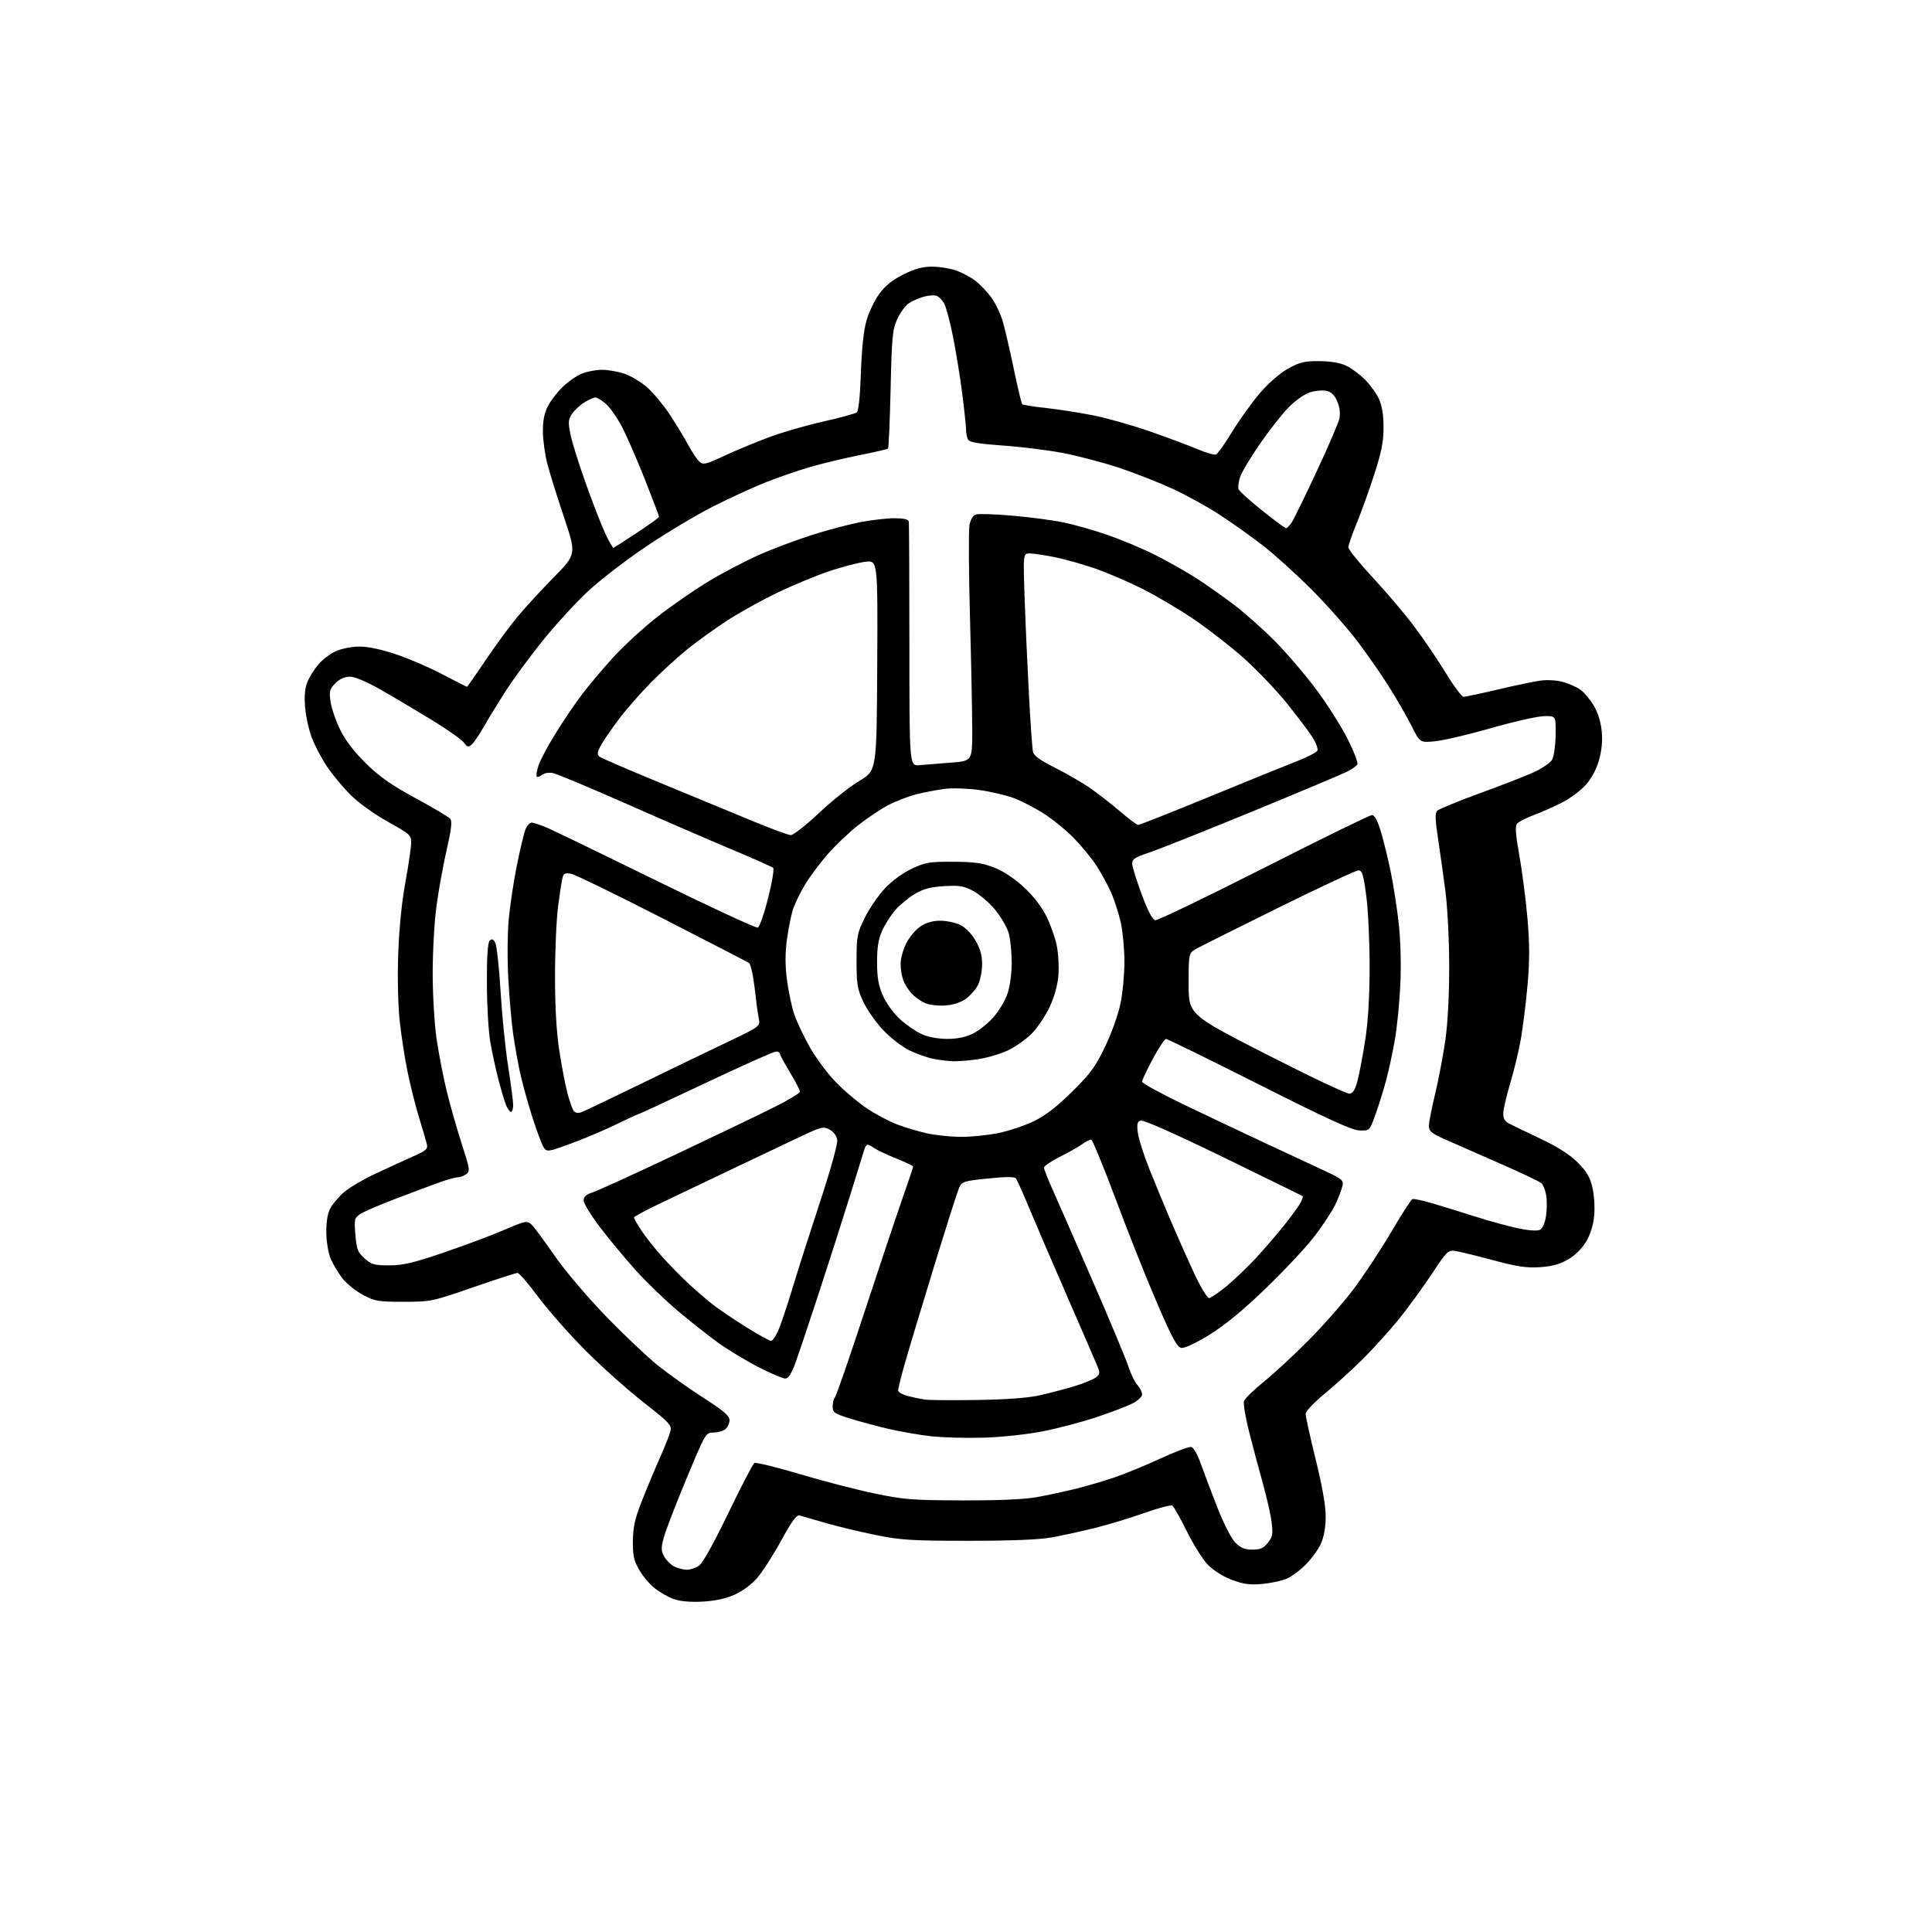 <?xml version="1.0" encoding="UTF-8" standalone="no"?>
<svg 
  version="1.1" 
  xmlns="http://www.w3.org/2000/svg" 
  xmlns:xlink="http://www.w3.org/1999/xlink" 
  xmlns:svg="http://www.w3.org/2000/svg"
  xmlns:rdf="http://www.w3.org/1999/02/22-rdf-syntax-ns#"
  xmlns:cc="http://creativecommons.org/ns#"
  xmlns:dc="http://purl.org/dc/elements/1.1/"
  viewBox="0 0 768 768"
  width="768"
  height="768"
>
<style>svg {background-color: white; }</style>"
<path stroke="none" fill="black" fill-rule="evenodd" d="M279.00,636.68C274.11,636.91 270.15,636.53 267.63,635.59C265.50,634.80 262.12,632.84 260.13,631.24C258.13,629.63 255.38,626.34 254.00,623.91C251.96,620.30 251.52,618.22 251.58,612.50C251.65,606.97 252.41,603.61 255.22,596.50C257.17,591.55 260.36,583.90 262.32,579.50C264.28,575.10 266.16,570.33 266.51,568.91C267.08,566.54 266.13,565.52 255.82,557.46C249.59,552.59 239.30,543.41 232.95,537.05C226.60,530.70 218.13,521.11 214.13,515.75C210.13,510.39 206.35,506.00 205.73,506.00C205.11,506.00 197.16,508.58 188.05,511.73C171.83,517.35 171.28,517.47 160.50,517.48C150.46,517.50 149.05,517.26 144.37,514.79C141.55,513.30 137.89,510.38 136.23,508.29C134.58,506.21 132.46,502.70 131.51,500.50C130.52,498.19 129.76,493.76 129.71,490.00C129.66,485.78 130.21,482.41 131.27,480.40C132.16,478.69 134.60,475.80 136.68,473.97C138.76,472.15 144.52,468.76 149.48,466.45C154.44,464.14 161.14,461.06 164.37,459.62C169.48,457.34 170.16,456.71 169.67,454.75C169.37,453.51 167.96,448.71 166.54,444.09C165.13,439.46 163.08,431.32 162.00,425.99C160.91,420.67 159.51,411.63 158.89,405.90C158.23,399.89 157.98,388.75 158.29,379.50C158.63,369.44 159.67,358.86 161.10,351.00C162.36,344.12 163.41,337.00 163.44,335.17C163.50,331.99 163.08,331.61 154.20,326.67C148.81,323.67 142.59,319.19 139.38,316.00C136.35,312.98 132.12,307.91 130.00,304.74C127.87,301.57 125.15,296.39 123.95,293.24C122.75,290.08 121.54,284.57 121.27,281.00C120.92,276.54 121.23,273.39 122.23,271.00C123.04,269.07 124.98,265.97 126.56,264.11C128.13,262.24 131.24,259.89 133.46,258.88C135.73,257.85 139.84,257.03 142.85,257.02C146.21,257.01 151.61,258.14 157.35,260.06C162.38,261.74 170.73,265.34 175.89,268.06C181.06,270.78 185.44,273.00 185.62,273.00C185.81,273.00 189.14,268.25 193.04,262.44C196.94,256.63 202.64,248.87 205.70,245.19C208.76,241.51 215.29,234.41 220.21,229.41C229.14,220.32 229.14,220.32 224.13,205.41C221.38,197.21 218.39,187.60 217.49,184.06C216.59,180.52 215.83,174.86 215.81,171.49C215.79,167.23 216.40,164.15 217.80,161.43C218.92,159.27 221.56,155.83 223.67,153.80C225.77,151.76 229.17,149.40 231.22,148.55C233.26,147.70 236.90,147.00 239.29,147.00C241.68,147.00 245.72,147.71 248.27,148.58C250.81,149.44 254.86,151.88 257.26,154.00C259.66,156.11 263.67,160.92 266.16,164.67C268.65,168.43 271.95,173.85 273.49,176.73C275.03,179.60 277.06,182.65 277.99,183.49C279.52,184.88 280.46,184.66 288.09,181.11C292.72,178.96 300.77,175.63 306.00,173.70C311.23,171.76 320.90,168.98 327.50,167.51C334.10,166.03 340.00,164.41 340.61,163.90C341.30,163.34 341.92,157.27 342.22,148.24C342.54,138.75 343.32,131.36 344.42,127.50C345.36,124.20 347.64,119.41 349.49,116.86C351.86,113.60 354.69,111.31 359.09,109.11C363.67,106.82 366.70,106.00 370.53,106.00C373.40,106.00 377.69,106.68 380.06,107.52C382.42,108.36 385.89,110.20 387.75,111.62C389.61,113.04 392.47,116.04 394.09,118.29C395.72,120.53 397.76,124.80 398.62,127.76C399.48,130.73 401.45,139.22 402.99,146.64C404.54,154.06 406.05,160.38 406.34,160.68C406.64,160.98 410.85,161.65 415.69,162.17C420.54,162.69 429.00,164.00 434.50,165.10C440.00,166.19 450.12,169.05 457.00,171.45C463.88,173.85 472.35,177.01 475.84,178.48C479.32,179.95 482.71,180.94 483.36,180.69C484.01,180.44 486.94,176.33 489.86,171.55C492.78,166.77 497.75,159.85 500.91,156.18C504.36,152.17 508.83,148.30 512.08,146.50C516.70,143.94 518.53,143.51 524.50,143.56C529.02,143.60 532.79,144.24 535.15,145.38C537.16,146.34 540.48,148.79 542.53,150.82C544.58,152.84 547.09,156.30 548.11,158.50C549.36,161.21 549.96,164.85 549.98,169.77C550.00,175.42 549.20,179.54 546.39,188.27C544.41,194.45 541.26,203.22 539.39,207.76C537.53,212.31 536.00,216.73 536.00,217.59C536.00,218.45 540.37,223.86 545.72,229.61C551.06,235.35 558.46,244.08 562.15,248.99C565.85,253.91 571.49,262.22 574.69,267.45C577.88,272.69 581.09,276.99 581.80,276.99C582.52,277.00 588.60,275.70 595.30,274.12C602.01,272.53 609.61,270.94 612.20,270.57C614.89,270.18 618.72,270.39 621.19,271.05C623.55,271.69 626.72,273.09 628.24,274.17C629.75,275.25 632.16,278.13 633.59,280.56C635.24,283.38 636.38,287.12 636.72,290.82C637.07,294.71 636.69,298.54 635.58,302.36C634.55,305.93 632.55,309.60 630.27,312.12C628.26,314.34 624.01,317.48 620.81,319.09C617.62,320.71 612.57,322.94 609.59,324.05C606.62,325.16 603.68,326.68 603.06,327.43C602.22,328.44 602.45,331.64 603.97,340.10C605.09,346.32 606.54,357.58 607.19,365.12C608.08,375.52 608.08,381.92 607.21,391.66C606.58,398.72 605.39,408.33 604.57,413.01C603.74,417.70 601.86,425.57 600.37,430.51C598.89,435.46 597.63,440.83 597.58,442.45C597.52,444.63 598.15,445.73 600.00,446.69C601.38,447.41 607.00,450.12 612.50,452.72C619.18,455.89 624.03,458.98 627.10,462.04C630.64,465.55 632.00,467.84 632.98,471.92C633.70,474.92 634.02,479.81 633.72,483.12C633.38,486.90 632.25,490.60 630.57,493.47C628.95,496.24 626.21,498.96 623.40,500.61C620.09,502.55 617.03,503.40 612.18,503.72C606.83,504.08 603.11,503.52 593.50,500.94C586.90,499.17 580.15,497.52 578.50,497.28C575.66,496.86 575.13,497.39 569.12,506.48C565.61,511.78 559.80,519.76 556.21,524.21C552.61,528.66 546.26,535.72 542.08,539.90C537.90,544.08 531.00,550.37 526.74,553.88C522.28,557.56 519.00,561.04 519.00,562.08C519.00,563.08 520.80,571.20 523.00,580.12C525.65,590.89 526.99,598.56 526.98,602.93C526.96,607.20 526.29,610.96 525.07,613.66C524.03,615.95 521.30,619.70 519.00,622.00C516.70,624.30 513.26,626.83 511.34,627.63C509.42,628.43 505.07,629.34 501.68,629.65C496.77,630.09 494.30,629.75 489.64,627.99C486.17,626.68 482.30,624.25 480.14,622.02C478.14,619.96 474.38,613.97 471.79,608.72C469.20,603.46 466.60,598.87 466.02,598.51C465.44,598.15 460.46,599.46 454.95,601.42C449.45,603.38 440.57,606.07 435.22,607.40C429.87,608.73 422.12,610.42 418.00,611.16C413.02,612.05 401.94,612.50 385.00,612.49C362.47,612.49 358.19,612.22 348.27,610.22C342.10,608.97 333.10,606.82 328.27,605.43C323.45,604.05 318.77,602.70 317.88,602.43C316.66,602.07 314.80,604.59 310.47,612.51C307.29,618.32 302.98,625.02 300.88,627.40C298.63,629.95 294.91,632.66 291.79,634.02C288.28,635.54 283.97,636.44 279.00,636.68zM273.03,623.99C274.42,623.99 276.61,623.26 277.91,622.35C279.35,621.34 283.86,613.23 289.52,601.48C294.62,590.90 299.27,581.95 299.86,581.58C300.46,581.22 308.50,583.17 317.72,585.92C326.95,588.68 340.35,592.15 347.50,593.65C359.27,596.11 362.58,596.37 382.50,596.43C396.77,596.48 407.14,596.03 412.00,595.16C416.12,594.43 423.10,592.93 427.50,591.84C431.90,590.75 438.88,588.71 443.00,587.31C447.12,585.91 455.33,582.54 461.24,579.81C467.15,577.08 472.69,575.00 473.54,575.18C474.44,575.36 476.08,578.27 477.39,582.00C478.66,585.58 481.64,593.45 484.02,599.50C486.51,605.84 489.51,611.67 491.10,613.25C493.18,615.33 494.82,616.00 497.85,616.00C501.03,616.00 502.30,615.43 504.01,613.26C505.86,610.90 506.07,609.75 505.49,605.11C505.12,602.13 503.54,595.16 501.99,589.60C500.43,584.05 497.98,574.85 496.54,569.16C495.10,563.48 494.18,558.00 494.50,556.99C494.82,555.98 498.33,552.54 502.29,549.34C506.26,546.15 514.26,538.75 520.08,532.90C525.90,527.06 534.01,517.83 538.10,512.39C542.19,506.95 548.90,496.77 553.01,489.77C557.12,482.76 560.93,476.86 561.49,476.65C562.05,476.44 565.88,477.28 570.00,478.52C574.12,479.75 581.92,482.16 587.32,483.87C592.72,485.57 600.14,487.59 603.82,488.35C607.85,489.18 611.17,489.38 612.19,488.86C613.21,488.34 614.15,486.18 614.56,483.44C614.94,480.94 614.98,477.26 614.66,475.26C614.33,473.27 613.49,471.08 612.78,470.39C612.08,469.71 604.30,466.01 595.50,462.18C586.70,458.34 576.91,454.04 573.75,452.62C569.04,450.49 568.00,449.59 568.00,447.59C568.00,446.25 569.12,440.51 570.49,434.83C571.86,429.15 573.68,419.55 574.54,413.50C575.52,406.61 576.10,395.59 576.08,383.98C576.06,373.39 575.40,360.55 574.54,353.98C573.71,347.67 572.38,338.23 571.59,333.00C570.49,325.72 570.43,323.22 571.33,322.29C571.97,321.62 579.48,318.54 588.00,315.43C596.52,312.33 606.27,308.54 609.66,307.00C613.09,305.44 616.36,303.19 617.05,301.91C617.73,300.64 618.33,296.21 618.39,292.05C618.50,284.50 618.50,284.50 613.50,284.71C610.75,284.82 601.30,286.97 592.50,289.50C583.70,292.02 573.79,294.34 570.48,294.66C564.46,295.25 564.46,295.25 561.14,288.62C559.31,284.98 555.34,278.07 552.32,273.25C549.30,268.44 543.60,260.23 539.66,255.01C535.72,249.79 527.55,240.55 521.50,234.47C515.45,228.39 506.68,220.46 502.00,216.84C497.32,213.22 489.57,207.70 484.78,204.58C479.98,201.46 471.67,196.88 466.32,194.39C460.96,191.91 451.39,188.14 445.04,186.01C438.69,183.89 428.55,181.22 422.50,180.07C416.45,178.92 405.71,177.59 398.63,177.11C389.63,176.49 385.50,175.82 384.89,174.86C384.42,174.11 384.02,172.29 384.02,170.80C384.01,169.32 383.32,162.79 382.48,156.30C381.65,149.81 380.02,139.78 378.87,134.00C377.72,128.22 376.16,122.29 375.40,120.82C374.64,119.35 373.22,117.89 372.24,117.58C371.26,117.26 368.95,117.44 367.10,117.97C365.26,118.50 362.64,119.66 361.28,120.55C359.92,121.44 357.85,124.27 356.68,126.83C354.77,131.03 354.50,133.82 354.03,154.67C353.74,167.41 353.27,178.05 353.00,178.31C352.73,178.58 347.72,179.73 341.88,180.89C336.03,182.05 327.26,184.14 322.38,185.55C317.49,186.96 309.45,189.72 304.50,191.68C299.55,193.64 290.10,197.97 283.50,201.31C276.90,204.65 264.98,211.77 257.00,217.14C249.03,222.50 238.55,230.56 233.72,235.05C228.89,239.54 220.73,248.46 215.59,254.86C210.45,261.26 203.80,270.32 200.81,275.00C197.82,279.68 193.94,286.03 192.18,289.13C190.42,292.23 188.30,295.34 187.45,296.04C186.17,297.10 185.67,296.97 184.46,295.25C183.66,294.10 177.94,290.07 171.75,286.27C165.56,282.48 156.40,277.04 151.38,274.19C145.67,270.94 141.07,269.00 139.09,269.00C137.00,269.00 135.02,269.89 133.33,271.58C131.05,273.86 130.82,274.70 131.38,278.83C131.72,281.40 133.44,286.42 135.19,290.00C137.33,294.38 140.69,298.77 145.51,303.50C150.99,308.88 155.58,312.08 165.27,317.33C172.21,321.08 178.38,324.75 178.98,325.48C179.79,326.45 179.43,329.63 177.60,337.65C176.23,343.62 174.41,353.58 173.56,359.78C172.70,366.02 172.00,378.04 172.00,386.66C172.00,395.37 172.68,406.93 173.53,412.87C174.38,418.72 176.22,428.21 177.64,433.97C179.06,439.72 181.75,449.17 183.63,454.97C186.80,464.76 186.92,465.58 185.33,466.75C184.39,467.44 182.87,468.00 181.97,468.00C181.06,468.00 177.88,468.87 174.91,469.94C171.93,471.01 164.19,473.90 157.69,476.37C151.20,478.83 144.73,481.61 143.31,482.53C140.88,484.13 140.77,484.56 141.27,490.83C141.74,496.63 142.18,497.77 144.92,500.22C147.67,502.68 148.82,503.00 154.74,503.00C160.20,503.00 164.27,502.04 176.48,497.88C184.74,495.06 195.53,491.02 200.45,488.90C208.68,485.36 209.54,485.18 211.15,486.64C212.11,487.51 216.19,492.98 220.20,498.79C224.41,504.90 233.00,515.06 240.50,522.84C247.65,530.25 256.99,539.13 261.25,542.57C265.51,546.01 273.72,551.86 279.50,555.57C287.67,560.81 290.00,562.80 290.00,564.53C290.00,565.75 289.27,567.36 288.39,568.09C287.50,568.83 285.36,569.45 283.64,569.46C280.52,569.50 280.46,569.60 272.80,588.00C268.57,598.17 264.53,608.66 263.83,611.31C262.75,615.40 262.78,616.52 264.06,618.79C264.88,620.27 266.67,622.03 268.03,622.72C269.39,623.41 271.64,623.98 273.03,623.99zM391.00,571.50C384.12,571.71 374.68,571.44 370.01,570.92C365.35,570.39 357.70,569.06 353.01,567.96C348.33,566.85 341.46,565.00 337.75,563.84C331.64,561.92 331.00,561.47 331.00,559.06C331.00,557.60 331.41,555.97 331.91,555.45C332.41,554.93 337.62,539.88 343.49,522.00C349.36,504.12 356.15,483.81 358.58,476.86C361.01,469.91 363.00,464.00 363.00,463.72C363.00,463.44 360.00,462.01 356.33,460.54C352.65,459.07 348.73,457.22 347.60,456.43C346.48,455.65 345.24,455.00 344.84,455.00C344.45,455.00 343.84,456.01 343.48,457.25C343.12,458.49 340.58,466.70 337.84,475.50C335.09,484.30 329.55,501.62 325.51,514.00C321.47,526.38 317.19,539.09 316.01,542.25C314.53,546.19 313.31,548.00 312.13,548.00C311.18,548.00 306.38,545.94 301.45,543.41C296.53,540.89 289.35,536.56 285.50,533.78C281.65,531.00 274.45,525.32 269.50,521.15C264.55,516.99 257.03,509.74 252.79,505.04C248.56,500.34 242.14,492.62 238.54,487.88C234.94,483.15 232.00,478.34 232.00,477.21C232.00,475.72 233.03,474.81 235.74,473.92C237.80,473.24 252.65,466.46 268.73,458.86C284.82,451.25 302.49,442.77 307.99,440.00C313.50,437.24 318.00,434.51 318.00,433.94C318.00,433.36 316.20,429.91 314.00,426.26C311.80,422.61 310.00,419.26 310.00,418.81C310.00,418.37 309.31,418.00 308.47,418.00C307.63,418.00 295.03,423.62 280.48,430.50C265.93,437.38 253.80,443.00 253.54,443.00C253.28,443.00 249.43,444.77 245.00,446.94C240.56,449.11 232.56,452.50 227.22,454.48C218.06,457.87 217.45,457.97 216.22,456.28C215.50,455.30 213.37,449.61 211.47,443.64C209.58,437.67 207.36,429.49 206.53,425.47C205.69,421.45 204.54,414.86 203.96,410.83C203.38,406.80 202.54,397.29 202.10,389.71C201.64,381.89 201.69,371.49 202.21,365.71C202.72,360.09 204.18,350.32 205.46,344.00C206.74,337.68 208.27,331.26 208.87,329.75C209.46,328.24 210.58,327.00 211.35,327.00C212.12,327.00 214.94,327.95 217.62,329.10C220.31,330.26 239.94,339.76 261.24,350.21C282.55,360.67 300.55,369.00 301.24,368.73C301.94,368.46 303.78,363.19 305.34,357.01C306.90,350.83 307.80,345.43 307.34,345.00C306.88,344.57 299.52,341.29 291.00,337.72C282.48,334.15 263.60,325.98 249.07,319.55C234.53,313.13 221.37,307.62 219.82,307.31C218.21,306.99 216.35,307.29 215.48,308.02C214.64,308.71 213.69,309.03 213.38,308.71C213.06,308.39 213.37,306.42 214.06,304.32C214.74,302.22 217.78,296.50 220.81,291.60C223.83,286.71 228.55,279.74 231.29,276.12C234.03,272.50 239.65,265.83 243.77,261.30C247.90,256.76 255.83,249.49 261.39,245.14C266.95,240.79 276.08,234.47 281.68,231.09C287.27,227.71 296.29,222.98 301.72,220.58C307.14,218.17 316.68,214.59 322.90,212.62C329.12,210.65 337.82,208.35 342.22,207.52C346.62,206.68 352.65,206.00 355.61,206.00C359.12,206.00 361.09,206.44 361.25,207.25C361.39,207.94 361.50,230.10 361.50,256.50C361.50,304.50 361.50,304.50 365.50,304.16C367.70,303.98 373.32,303.53 378.00,303.16C386.50,302.50 386.50,302.50 386.48,290.00C386.46,283.12 386.06,262.86 385.57,244.97C385.09,227.08 385.00,210.79 385.38,208.78C385.82,206.45 386.76,204.89 387.97,204.51C389.01,204.18 395.41,204.38 402.18,204.96C408.96,205.54 418.09,206.73 422.47,207.62C426.86,208.50 434.92,210.78 440.38,212.68C445.85,214.58 454.31,218.14 459.18,220.59C464.06,223.04 471.30,227.13 475.28,229.67C479.25,232.22 486.10,237.04 490.50,240.38C494.90,243.73 502.29,250.30 506.92,254.98C511.55,259.67 518.86,268.23 523.17,274.00C527.48,279.77 533.09,288.61 535.64,293.63C538.18,298.65 539.95,303.27 539.57,303.89C539.19,304.51 537.45,305.75 535.70,306.65C533.96,307.56 517.00,314.69 498.01,322.50C479.03,330.31 460.46,337.70 456.75,338.93C451.13,340.79 450.01,341.53 450.06,343.33C450.09,344.52 451.79,350.00 453.83,355.49C456.25,362.01 458.12,365.59 459.20,365.80C460.11,365.97 479.52,356.64 502.34,345.06C525.15,333.48 544.52,324.00 545.38,324.00C546.44,324.00 547.59,326.17 548.97,330.75C550.08,334.46 551.86,341.80 552.93,347.05C554.00,352.30 555.41,361.53 556.07,367.55C556.77,374.05 557.01,383.78 556.65,391.50C556.32,398.65 555.33,408.55 554.45,413.50C553.58,418.45 552.02,425.65 550.99,429.50C549.96,433.35 548.07,439.43 546.78,443.00C544.44,449.50 544.44,449.50 540.47,449.38C537.45,449.30 527.93,444.95 500.50,431.12C480.70,421.13 464.05,412.98 463.50,413.00C462.95,413.01 460.59,416.58 458.25,420.93C455.91,425.28 454.00,429.35 454.00,429.98C454.00,430.61 461.54,434.74 470.75,439.16C479.96,443.58 493.80,450.14 501.50,453.73C509.20,457.33 519.71,462.22 524.86,464.62C533.92,468.83 534.20,469.06 533.55,471.73C533.18,473.26 531.93,476.48 530.78,478.91C529.62,481.33 526.06,486.78 522.86,491.02C519.67,495.26 510.96,504.62 503.50,511.82C494.18,520.82 487.10,526.67 480.88,530.52C475.50,533.85 470.96,535.99 469.67,535.81C467.91,535.56 466.12,532.28 459.95,518.00C455.79,508.38 448.40,489.81 443.53,476.75C438.65,463.69 434.24,453.00 433.73,453.00C433.23,453.00 431.61,453.84 430.15,454.87C428.69,455.90 424.69,458.16 421.25,459.89C417.81,461.62 415.00,463.53 415.00,464.14C415.00,464.75 416.54,468.68 418.42,472.87C420.30,477.07 427.43,493.32 434.26,509.00C441.09,524.67 447.48,539.98 448.47,543.00C449.45,546.02 451.09,549.43 452.13,550.56C453.16,551.70 454.00,553.38 454.00,554.29C454.00,555.21 452.31,556.82 450.22,557.89C448.14,558.95 441.71,561.40 435.94,563.33C430.16,565.26 420.50,567.81 414.47,568.98C408.24,570.20 398.10,571.29 391.00,571.50zM388.50,556.51C400.43,556.32 408.86,555.68 413.50,554.62C417.35,553.74 423.43,552.14 427.00,551.06C430.57,549.98 434.40,548.43 435.50,547.63C437.23,546.36 437.35,545.79 436.35,543.33C435.71,541.77 430.38,529.48 424.51,516.00C418.63,502.52 411.76,486.55 409.24,480.50C406.72,474.45 404.30,469.03 403.88,468.46C403.34,467.74 399.94,467.74 392.81,468.46C383.30,469.42 382.43,469.69 381.34,472.00C380.68,473.38 376.02,488.00 370.97,504.50C365.91,521.00 360.71,538.33 359.40,543.00C358.09,547.67 357.02,552.05 357.01,552.71C357.01,553.38 358.69,554.36 360.75,554.90C362.81,555.44 365.85,556.09 367.50,556.34C369.15,556.60 378.60,556.67 388.50,556.51zM306.54,533.00C307.21,533.00 308.70,530.64 309.83,527.75C310.97,524.86 313.53,517.10 315.52,510.50C317.51,503.90 322.29,488.96 326.14,477.29C329.99,465.61 333.00,454.84 332.82,453.32C332.62,451.58 331.52,450.01 329.84,449.07C327.32,447.67 326.66,447.83 317.84,451.98C312.70,454.39 300.85,460.03 291.50,464.50C282.15,468.97 269.44,475.04 263.25,477.97C257.06,480.91 252.00,483.62 252.00,483.98C252.00,484.35 253.37,486.72 255.04,489.25C256.71,491.77 260.43,496.46 263.31,499.67C266.18,502.88 271.00,507.78 274.02,510.56C277.03,513.34 281.37,517.05 283.65,518.81C285.93,520.57 291.74,524.48 296.55,527.51C301.37,530.53 305.86,533.00 306.54,533.00zM480.60,516.00C481.31,516.00 484.51,513.82 487.70,511.16C490.89,508.50 496.10,503.52 499.27,500.08C502.45,496.65 507.45,490.84 510.39,487.17C513.33,483.50 516.28,479.45 516.95,478.16C517.62,476.88 518.01,475.69 517.83,475.51C517.65,475.34 503.43,468.36 486.24,460.00C466.93,450.60 454.36,445.03 453.36,445.42C452.06,445.91 451.86,446.93 452.33,450.42C452.66,452.82 454.70,459.23 456.87,464.65C459.03,470.07 462.91,479.45 465.49,485.50C468.07,491.55 472.23,500.89 474.74,506.25C477.25,511.61 479.89,516.00 480.60,516.00zM381.79,451.92C385.80,451.96 392.55,451.29 396.79,450.42C401.03,449.55 407.43,447.42 411.00,445.69C415.53,443.48 420.11,439.96 426.13,434.01C433.47,426.77 435.44,424.08 439.32,416.00C441.91,410.60 444.55,403.18 445.44,398.79C446.30,394.55 446.99,387.13 446.98,382.29C446.97,377.46 446.34,370.57 445.58,367.00C444.82,363.43 443.06,357.92 441.66,354.76C440.26,351.60 437.54,346.65 435.62,343.76C433.70,340.87 429.73,336.06 426.81,333.08C423.89,330.09 418.57,325.77 415.00,323.47C411.43,321.17 405.98,318.35 402.89,317.21C399.81,316.07 393.64,314.64 389.19,314.03C384.74,313.42 378.71,313.21 375.80,313.56C372.88,313.91 367.80,314.87 364.50,315.69C361.20,316.50 355.98,318.51 352.90,320.15C349.82,321.78 344.37,325.46 340.80,328.31C337.23,331.16 331.85,336.31 328.86,339.75C325.87,343.19 321.93,348.47 320.10,351.48C318.27,354.50 316.14,358.83 315.35,361.11C314.57,363.39 313.44,368.85 312.85,373.26C312.08,378.95 312.08,383.65 312.83,389.52C313.42,394.06 314.72,400.21 315.73,403.20C316.74,406.19 319.58,412.16 322.03,416.47C324.49,420.77 329.20,427.05 332.50,430.42C335.80,433.79 341.32,438.42 344.76,440.71C348.21,443.00 353.61,445.84 356.76,447.03C359.92,448.22 365.20,449.79 368.50,450.52C371.80,451.25 377.78,451.88 381.79,451.92zM231.33,442.04C232.52,441.58 242.95,436.59 254.50,430.97C266.05,425.34 281.52,417.88 288.88,414.37C302.25,408.00 302.25,408.00 301.61,404.82C301.27,403.08 300.52,397.58 299.96,392.61C299.39,387.64 298.39,383.22 297.72,382.78C297.05,382.35 281.54,374.33 263.25,364.97C244.96,355.61 228.69,347.69 227.10,347.37C224.84,346.92 224.08,347.20 223.67,348.65C223.37,349.67 222.57,354.77 221.88,360.00C221.19,365.23 220.63,377.82 220.63,388.00C220.63,400.36 221.19,410.17 222.32,417.57C223.25,423.66 224.71,431.29 225.55,434.52C226.39,437.74 227.54,440.95 228.11,441.64C228.81,442.47 229.88,442.61 231.33,442.04zM203.12,442.00C202.64,442.00 201.75,440.76 201.15,439.25C200.54,437.74 199.17,433.12 198.10,429.00C197.02,424.88 195.57,418.12 194.87,414.00C194.16,409.88 193.57,399.44 193.54,390.80C193.51,380.19 193.88,374.73 194.66,373.94C195.53,373.07 196.07,373.27 196.88,374.77C197.46,375.86 198.41,384.57 198.99,394.13C199.56,403.68 200.92,417.12 202.00,424.00C203.09,430.88 203.98,437.74 203.99,439.25C203.99,440.76 203.60,442.00 203.12,442.00zM536.44,434.75C537.85,434.57 538.73,433.15 539.67,429.50C540.38,426.75 541.74,419.55 542.69,413.50C543.83,406.20 544.42,396.44 544.44,384.50C544.46,374.60 543.87,361.89 543.13,356.25C541.99,347.60 541.50,346.00 540.00,346.00C539.02,346.00 525.01,352.52 508.86,360.50C492.71,368.47 477.93,375.85 476.00,376.89C472.50,378.79 472.50,378.79 472.50,391.05C472.50,403.31 472.50,403.31 503.50,419.16C520.55,427.87 535.37,434.89 536.44,434.75zM379.00,421.87C377.07,421.82 373.50,421.39 371.05,420.91C368.60,420.43 364.27,418.90 361.44,417.51C358.60,416.13 353.94,412.52 351.09,409.50C348.23,406.48 344.68,401.42 343.20,398.25C340.80,393.15 340.50,391.32 340.50,381.98C340.50,372.12 340.71,371.04 343.76,364.83C345.56,361.18 349.16,355.93 351.76,353.16C354.62,350.12 358.89,347.00 362.50,345.31C367.92,342.77 369.51,342.51 379.00,342.56C387.46,342.61 390.62,343.06 395.28,344.90C398.88,346.31 403.31,349.24 406.99,352.65C410.65,356.04 414.05,360.41 415.89,364.10C417.53,367.38 419.40,372.63 420.05,375.76C420.70,378.89 421.01,384.26 420.74,387.68C420.42,391.65 419.15,396.22 417.22,400.35C415.56,403.90 412.31,408.69 410.00,411.00C407.69,413.31 403.36,416.32 400.39,417.68C397.42,419.04 392.17,420.56 388.74,421.06C385.31,421.55 380.93,421.92 379.00,421.87zM376.43,412.98C380.44,412.99 383.77,412.32 386.67,410.92C389.04,409.77 392.76,406.81 394.93,404.34C397.11,401.86 399.64,397.60 400.54,394.87C401.49,392.01 402.18,386.78 402.17,382.56C402.15,378.53 401.64,373.37 401.03,371.10C400.42,368.83 398.02,364.65 395.71,361.81C393.39,358.98 389.48,355.57 387.00,354.24C383.13,352.17 381.50,351.89 375.36,352.26C369.99,352.58 367.10,353.34 363.74,355.30C361.29,356.75 357.80,359.61 355.99,361.66C354.19,363.72 351.80,367.45 350.68,369.95C349.17,373.31 348.64,376.59 348.65,382.50C348.66,388.62 349.20,391.73 350.94,395.73C352.23,398.67 355.17,402.75 357.67,405.05C360.12,407.31 364.01,410.01 366.31,411.05C368.89,412.23 372.78,412.96 376.43,412.98zM375.59,399.70C372.65,399.89 369.24,399.45 367.50,398.64C365.85,397.88 363.52,396.19 362.32,394.88C361.12,393.57 359.65,391.23 359.07,389.68C358.48,388.14 358.00,385.19 358.00,383.15C358.00,381.10 359.01,377.42 360.25,374.97C361.49,372.52 364.03,369.50 365.90,368.26C368.15,366.76 370.80,366.00 373.75,366.00C376.19,366.00 379.74,366.73 381.63,367.63C383.73,368.62 386.12,371.05 387.75,373.83C389.71,377.19 390.42,379.75 390.40,383.45C390.39,386.23 389.62,389.93 388.70,391.67C387.78,393.42 385.60,395.86 383.86,397.10C381.83,398.55 378.85,399.48 375.59,399.70zM314.35,331.97C315.37,331.99 320.38,328.06 325.48,323.25C330.57,318.44 337.84,312.66 341.62,310.41C348.50,306.32 348.50,306.32 348.71,264.53C348.92,222.73 348.92,222.73 344.02,223.31C341.32,223.63 334.93,225.29 329.81,226.99C324.69,228.70 315.43,232.53 309.23,235.50C303.03,238.47 294.03,243.45 289.23,246.57C284.43,249.68 277.35,254.77 273.50,257.86C269.65,260.96 263.08,266.94 258.90,271.16C254.73,275.37 248.83,282.13 245.80,286.16C242.77,290.20 239.56,294.92 238.67,296.65C237.41,299.10 237.32,300.01 238.28,300.77C238.95,301.31 249.40,305.83 261.50,310.81C273.60,315.79 290.02,322.58 298.00,325.90C305.98,329.22 313.33,331.95 314.35,331.97zM452.39,327.93C452.87,327.97 465.70,322.90 480.89,316.66C496.07,310.42 511.81,304.03 515.86,302.46C519.91,300.89 523.44,299.03 523.71,298.32C523.97,297.62 523.15,295.35 521.86,293.28C520.58,291.20 515.99,285.09 511.66,279.71C507.33,274.32 499.45,266.07 494.14,261.38C488.84,256.68 479.82,249.70 474.09,245.85C468.37,242.00 459.37,236.69 454.09,234.05C448.82,231.40 440.60,227.86 435.83,226.17C431.07,224.49 423.77,222.41 419.63,221.56C415.48,220.70 410.87,220.00 409.38,220.00C406.69,220.00 406.69,220.00 407.34,238.75C407.70,249.06 408.48,266.27 409.07,277.00C409.66,287.73 410.34,297.51 410.59,298.75C410.92,300.39 413.26,302.11 419.27,305.13C423.80,307.41 429.98,310.97 433.00,313.04C436.02,315.12 441.43,319.30 445.00,322.34C448.57,325.38 451.90,327.90 452.39,327.93zM243.94,217.77C244.25,217.62 248.44,214.91 253.25,211.74C258.06,208.58 262.00,205.74 262.00,205.43C262.00,205.13 259.48,198.50 256.40,190.69C253.32,182.89 249.21,173.45 247.26,169.72C245.32,165.99 242.40,161.83 240.78,160.47C239.17,159.11 237.32,158.00 236.67,158.00C236.03,158.01 234.06,158.88 232.30,159.96C230.55,161.03 228.33,163.10 227.37,164.55C225.86,166.87 225.79,167.90 226.81,172.86C227.46,175.98 230.23,184.83 232.99,192.52C235.74,200.21 239.20,209.10 240.69,212.27C242.17,215.44 243.64,217.92 243.94,217.77zM511.23,209.97C511.63,209.99 512.65,208.94 513.50,207.64C514.35,206.35 518.81,197.23 523.40,187.39C528.00,177.55 532.07,168.08 532.44,166.35C532.86,164.39 532.56,161.87 531.62,159.64C530.62,157.23 529.27,155.85 527.48,155.40C526.01,155.04 523.08,155.26 520.96,155.89C518.76,156.55 515.13,159.03 512.48,161.68C509.94,164.22 504.76,170.78 500.97,176.25C497.19,181.72 493.58,187.74 492.95,189.64C492.33,191.53 492.06,193.72 492.36,194.50C492.66,195.27 496.86,199.07 501.70,202.93C506.54,206.79 510.83,209.96 511.23,209.97z" />

</svg>